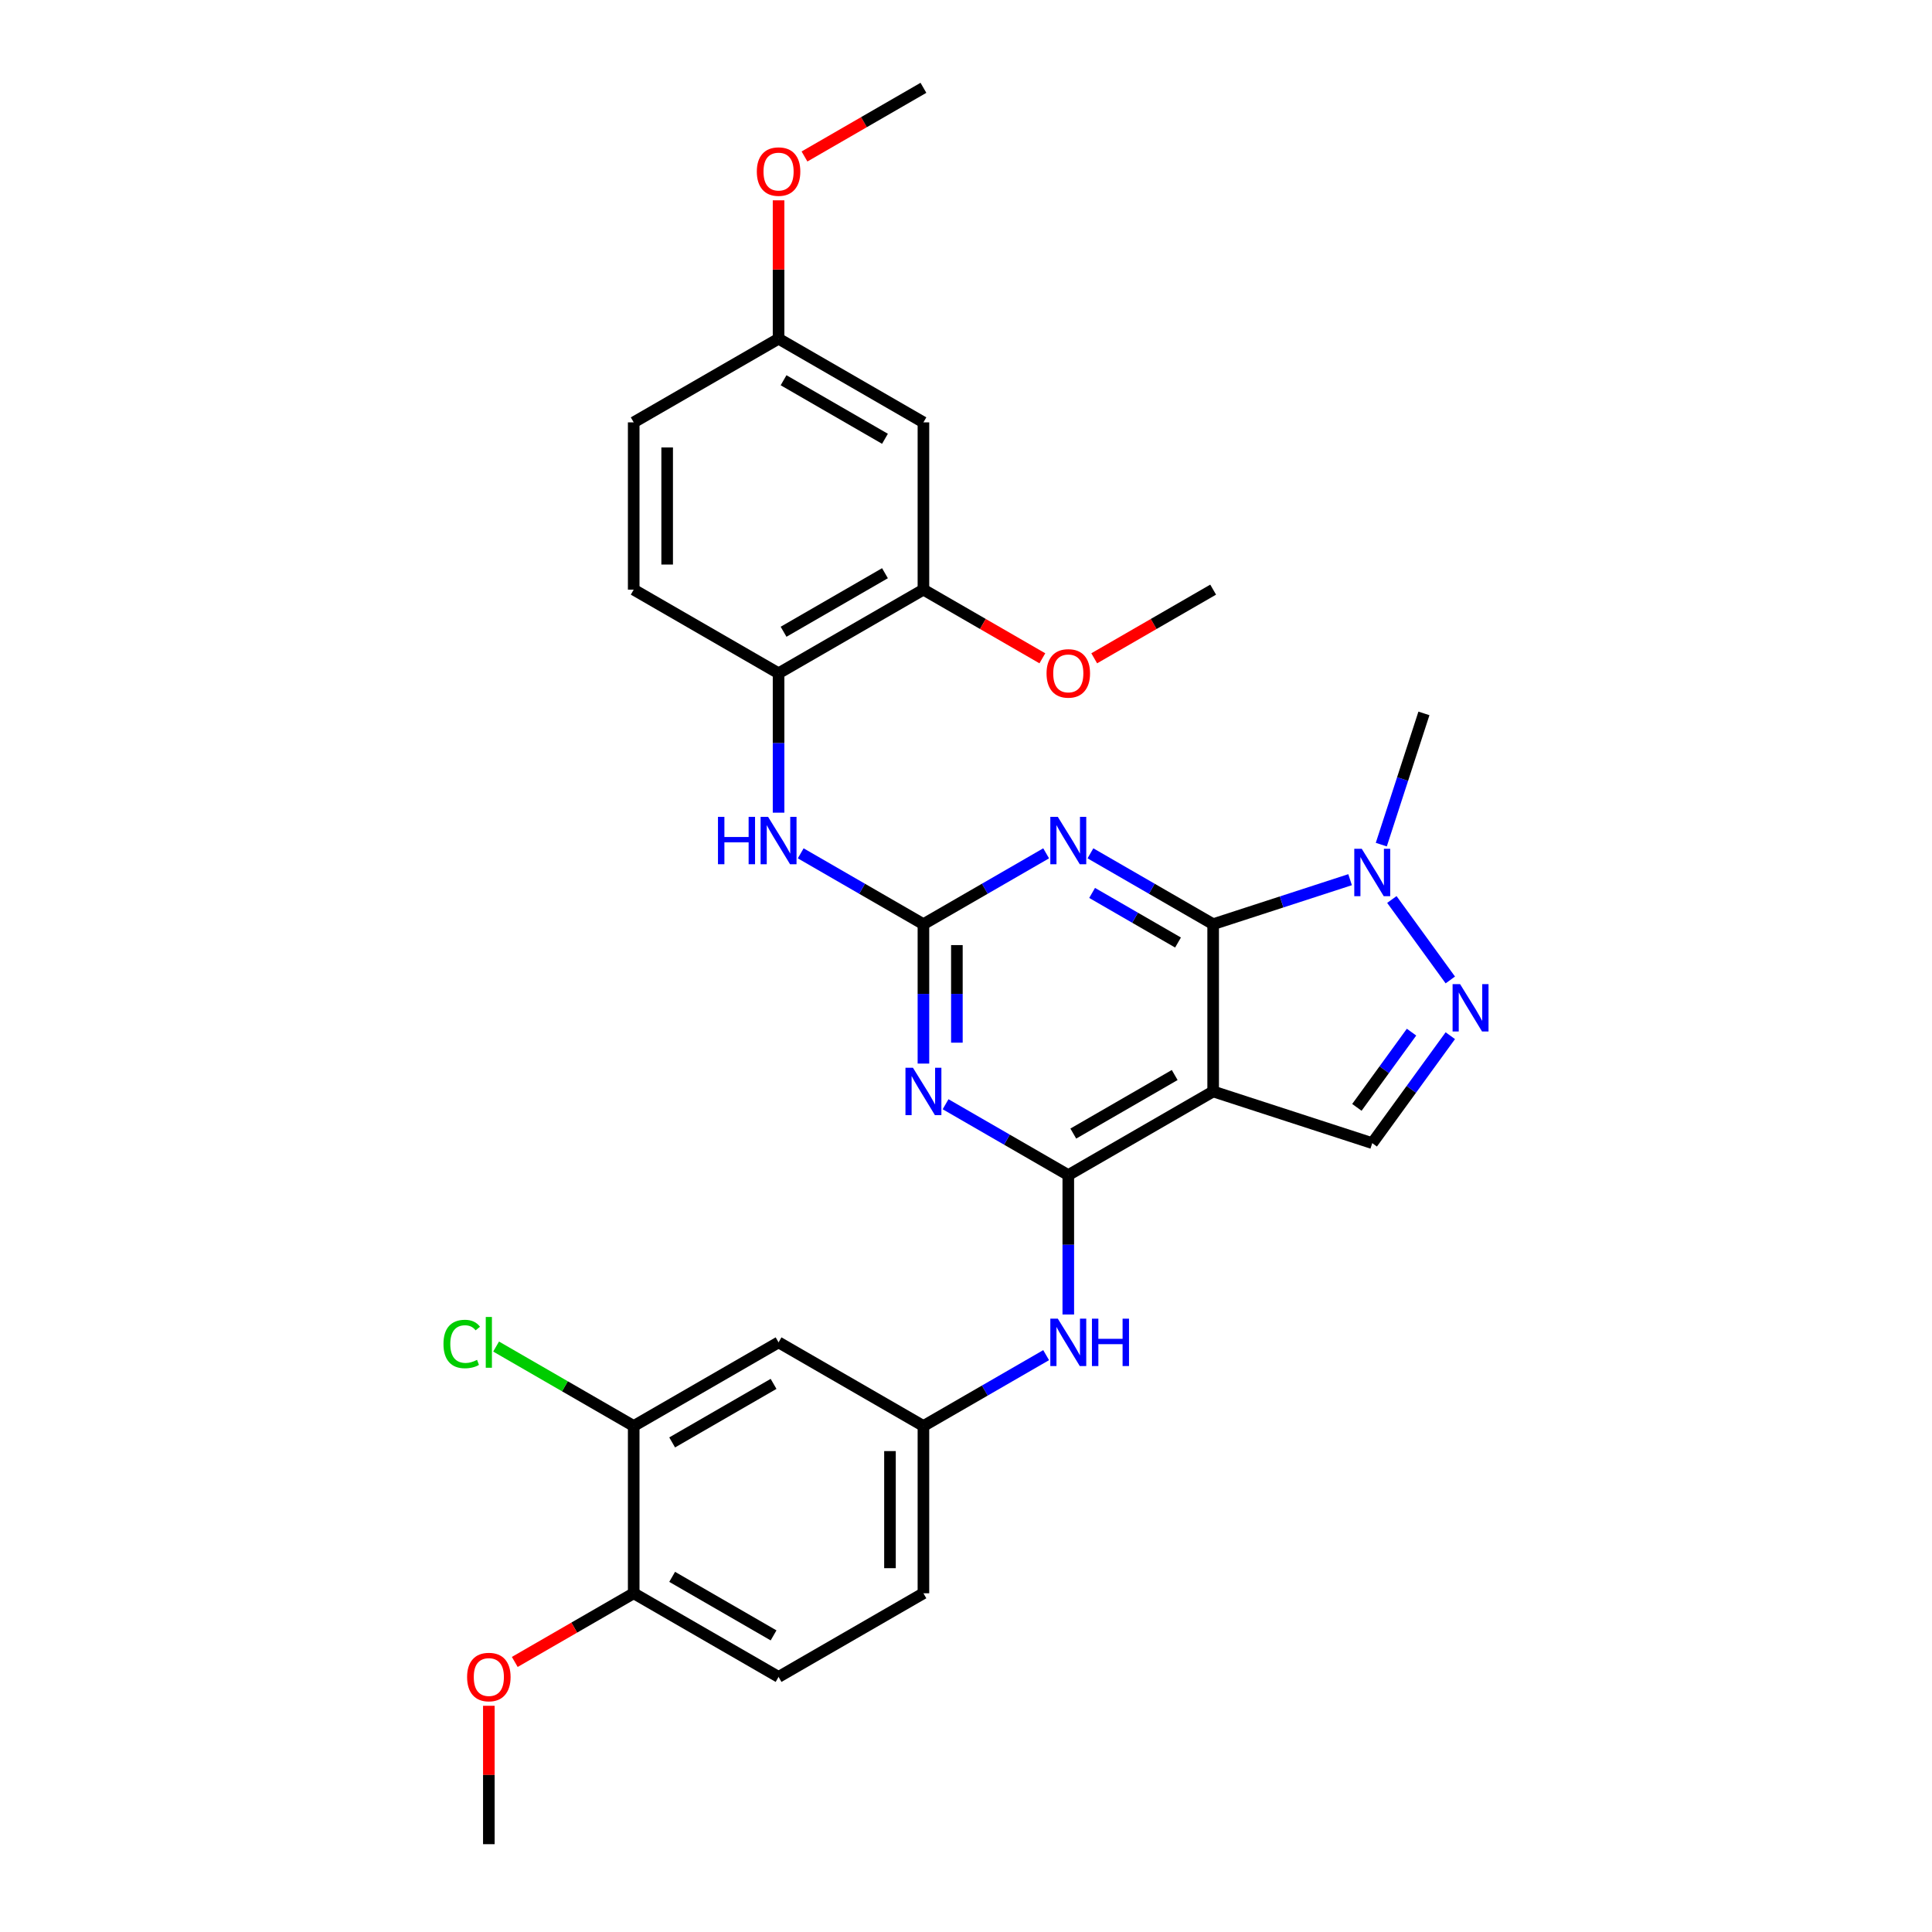 <?xml version='1.0' encoding='iso-8859-1'?>
<svg version='1.1' baseProfile='full'
              xmlns='http://www.w3.org/2000/svg'
                      xmlns:rdkit='http://www.rdkit.org/xml'
                      xmlns:xlink='http://www.w3.org/1999/xlink'
                  xml:space='preserve'
width='1000px' height='1000px' viewBox='0 0 1000 1000'>
<!-- END OF HEADER -->
<rect style='opacity:1.0;fill:#FFFFFF;stroke:none' width='1000' height='1000' x='0' y='0'> </rect>
<path class='bond-0' d='M 627.926,478.355 L 627.926,564.935' style='fill:none;fill-rule:evenodd;stroke:#000000;stroke-width:6px;stroke-linecap:butt;stroke-linejoin:miter;stroke-opacity:1' />
<path class='bond-2' d='M 627.926,478.355 L 596.167,460.019' style='fill:none;fill-rule:evenodd;stroke:#000000;stroke-width:6px;stroke-linecap:butt;stroke-linejoin:miter;stroke-opacity:1' />
<path class='bond-2' d='M 596.167,460.019 L 564.408,441.683' style='fill:none;fill-rule:evenodd;stroke:#0000FF;stroke-width:6px;stroke-linecap:butt;stroke-linejoin:miter;stroke-opacity:1' />
<path class='bond-2' d='M 609.74,487.85 L 587.509,475.015' style='fill:none;fill-rule:evenodd;stroke:#000000;stroke-width:6px;stroke-linecap:butt;stroke-linejoin:miter;stroke-opacity:1' />
<path class='bond-2' d='M 587.509,475.015 L 565.278,462.18' style='fill:none;fill-rule:evenodd;stroke:#0000FF;stroke-width:6px;stroke-linecap:butt;stroke-linejoin:miter;stroke-opacity:1' />
<path class='bond-6' d='M 627.926,478.355 L 663.365,466.84' style='fill:none;fill-rule:evenodd;stroke:#000000;stroke-width:6px;stroke-linecap:butt;stroke-linejoin:miter;stroke-opacity:1' />
<path class='bond-6' d='M 663.365,466.84 L 698.805,455.325' style='fill:none;fill-rule:evenodd;stroke:#0000FF;stroke-width:6px;stroke-linecap:butt;stroke-linejoin:miter;stroke-opacity:1' />
<path class='bond-1' d='M 627.926,564.935 L 552.945,608.225' style='fill:none;fill-rule:evenodd;stroke:#000000;stroke-width:6px;stroke-linecap:butt;stroke-linejoin:miter;stroke-opacity:1' />
<path class='bond-1' d='M 608.021,556.432 L 555.534,586.735' style='fill:none;fill-rule:evenodd;stroke:#000000;stroke-width:6px;stroke-linecap:butt;stroke-linejoin:miter;stroke-opacity:1' />
<path class='bond-7' d='M 627.926,564.935 L 710.268,591.69' style='fill:none;fill-rule:evenodd;stroke:#000000;stroke-width:6px;stroke-linecap:butt;stroke-linejoin:miter;stroke-opacity:1' />
<path class='bond-9' d='M 552.945,608.225 L 552.945,644.303' style='fill:none;fill-rule:evenodd;stroke:#000000;stroke-width:6px;stroke-linecap:butt;stroke-linejoin:miter;stroke-opacity:1' />
<path class='bond-9' d='M 552.945,644.303 L 552.945,680.381' style='fill:none;fill-rule:evenodd;stroke:#0000FF;stroke-width:6px;stroke-linecap:butt;stroke-linejoin:miter;stroke-opacity:1' />
<path class='bond-31' d='M 552.945,608.225 L 521.187,589.889' style='fill:none;fill-rule:evenodd;stroke:#000000;stroke-width:6px;stroke-linecap:butt;stroke-linejoin:miter;stroke-opacity:1' />
<path class='bond-31' d='M 521.187,589.889 L 489.428,571.553' style='fill:none;fill-rule:evenodd;stroke:#0000FF;stroke-width:6px;stroke-linecap:butt;stroke-linejoin:miter;stroke-opacity:1' />
<path class='bond-4' d='M 541.482,441.683 L 509.723,460.019' style='fill:none;fill-rule:evenodd;stroke:#0000FF;stroke-width:6px;stroke-linecap:butt;stroke-linejoin:miter;stroke-opacity:1' />
<path class='bond-4' d='M 509.723,460.019 L 477.965,478.355' style='fill:none;fill-rule:evenodd;stroke:#000000;stroke-width:6px;stroke-linecap:butt;stroke-linejoin:miter;stroke-opacity:1' />
<path class='bond-3' d='M 477.965,550.511 L 477.965,514.433' style='fill:none;fill-rule:evenodd;stroke:#0000FF;stroke-width:6px;stroke-linecap:butt;stroke-linejoin:miter;stroke-opacity:1' />
<path class='bond-3' d='M 477.965,514.433 L 477.965,478.355' style='fill:none;fill-rule:evenodd;stroke:#000000;stroke-width:6px;stroke-linecap:butt;stroke-linejoin:miter;stroke-opacity:1' />
<path class='bond-3' d='M 495.281,539.687 L 495.281,514.433' style='fill:none;fill-rule:evenodd;stroke:#0000FF;stroke-width:6px;stroke-linecap:butt;stroke-linejoin:miter;stroke-opacity:1' />
<path class='bond-3' d='M 495.281,514.433 L 495.281,489.178' style='fill:none;fill-rule:evenodd;stroke:#000000;stroke-width:6px;stroke-linecap:butt;stroke-linejoin:miter;stroke-opacity:1' />
<path class='bond-8' d='M 477.965,478.355 L 446.206,460.019' style='fill:none;fill-rule:evenodd;stroke:#000000;stroke-width:6px;stroke-linecap:butt;stroke-linejoin:miter;stroke-opacity:1' />
<path class='bond-8' d='M 446.206,460.019 L 414.447,441.683' style='fill:none;fill-rule:evenodd;stroke:#0000FF;stroke-width:6px;stroke-linecap:butt;stroke-linejoin:miter;stroke-opacity:1' />
<path class='bond-5' d='M 750.679,507.221 L 720.424,465.579' style='fill:none;fill-rule:evenodd;stroke:#0000FF;stroke-width:6px;stroke-linecap:butt;stroke-linejoin:miter;stroke-opacity:1' />
<path class='bond-30' d='M 750.679,536.069 L 730.474,563.88' style='fill:none;fill-rule:evenodd;stroke:#0000FF;stroke-width:6px;stroke-linecap:butt;stroke-linejoin:miter;stroke-opacity:1' />
<path class='bond-30' d='M 730.474,563.88 L 710.268,591.69' style='fill:none;fill-rule:evenodd;stroke:#000000;stroke-width:6px;stroke-linecap:butt;stroke-linejoin:miter;stroke-opacity:1' />
<path class='bond-30' d='M 730.608,534.234 L 716.465,553.701' style='fill:none;fill-rule:evenodd;stroke:#0000FF;stroke-width:6px;stroke-linecap:butt;stroke-linejoin:miter;stroke-opacity:1' />
<path class='bond-30' d='M 716.465,553.701 L 702.321,573.169' style='fill:none;fill-rule:evenodd;stroke:#000000;stroke-width:6px;stroke-linecap:butt;stroke-linejoin:miter;stroke-opacity:1' />
<path class='bond-24' d='M 714.955,437.176 L 725.989,403.217' style='fill:none;fill-rule:evenodd;stroke:#0000FF;stroke-width:6px;stroke-linecap:butt;stroke-linejoin:miter;stroke-opacity:1' />
<path class='bond-24' d='M 725.989,403.217 L 737.023,369.258' style='fill:none;fill-rule:evenodd;stroke:#000000;stroke-width:6px;stroke-linecap:butt;stroke-linejoin:miter;stroke-opacity:1' />
<path class='bond-10' d='M 402.984,420.641 L 402.984,384.563' style='fill:none;fill-rule:evenodd;stroke:#0000FF;stroke-width:6px;stroke-linecap:butt;stroke-linejoin:miter;stroke-opacity:1' />
<path class='bond-10' d='M 402.984,384.563 L 402.984,348.485' style='fill:none;fill-rule:evenodd;stroke:#000000;stroke-width:6px;stroke-linecap:butt;stroke-linejoin:miter;stroke-opacity:1' />
<path class='bond-15' d='M 541.482,701.423 L 509.723,719.759' style='fill:none;fill-rule:evenodd;stroke:#0000FF;stroke-width:6px;stroke-linecap:butt;stroke-linejoin:miter;stroke-opacity:1' />
<path class='bond-15' d='M 509.723,719.759 L 477.965,738.095' style='fill:none;fill-rule:evenodd;stroke:#000000;stroke-width:6px;stroke-linecap:butt;stroke-linejoin:miter;stroke-opacity:1' />
<path class='bond-11' d='M 402.984,348.485 L 477.965,305.195' style='fill:none;fill-rule:evenodd;stroke:#000000;stroke-width:6px;stroke-linecap:butt;stroke-linejoin:miter;stroke-opacity:1' />
<path class='bond-11' d='M 405.573,326.995 L 458.06,296.692' style='fill:none;fill-rule:evenodd;stroke:#000000;stroke-width:6px;stroke-linecap:butt;stroke-linejoin:miter;stroke-opacity:1' />
<path class='bond-17' d='M 402.984,348.485 L 328.004,305.195' style='fill:none;fill-rule:evenodd;stroke:#000000;stroke-width:6px;stroke-linecap:butt;stroke-linejoin:miter;stroke-opacity:1' />
<path class='bond-14' d='M 477.965,305.195 L 477.965,218.615' style='fill:none;fill-rule:evenodd;stroke:#000000;stroke-width:6px;stroke-linecap:butt;stroke-linejoin:miter;stroke-opacity:1' />
<path class='bond-23' d='M 477.965,305.195 L 508.745,322.966' style='fill:none;fill-rule:evenodd;stroke:#000000;stroke-width:6px;stroke-linecap:butt;stroke-linejoin:miter;stroke-opacity:1' />
<path class='bond-23' d='M 508.745,322.966 L 539.525,340.737' style='fill:none;fill-rule:evenodd;stroke:#FF0000;stroke-width:6px;stroke-linecap:butt;stroke-linejoin:miter;stroke-opacity:1' />
<path class='bond-12' d='M 328.004,738.095 L 402.984,694.805' style='fill:none;fill-rule:evenodd;stroke:#000000;stroke-width:6px;stroke-linecap:butt;stroke-linejoin:miter;stroke-opacity:1' />
<path class='bond-12' d='M 347.909,746.598 L 400.395,716.295' style='fill:none;fill-rule:evenodd;stroke:#000000;stroke-width:6px;stroke-linecap:butt;stroke-linejoin:miter;stroke-opacity:1' />
<path class='bond-20' d='M 328.004,738.095 L 292.392,717.535' style='fill:none;fill-rule:evenodd;stroke:#000000;stroke-width:6px;stroke-linecap:butt;stroke-linejoin:miter;stroke-opacity:1' />
<path class='bond-20' d='M 292.392,717.535 L 256.781,696.975' style='fill:none;fill-rule:evenodd;stroke:#00CC00;stroke-width:6px;stroke-linecap:butt;stroke-linejoin:miter;stroke-opacity:1' />
<path class='bond-33' d='M 328.004,738.095 L 328.004,824.675' style='fill:none;fill-rule:evenodd;stroke:#000000;stroke-width:6px;stroke-linecap:butt;stroke-linejoin:miter;stroke-opacity:1' />
<path class='bond-13' d='M 402.984,694.805 L 477.965,738.095' style='fill:none;fill-rule:evenodd;stroke:#000000;stroke-width:6px;stroke-linecap:butt;stroke-linejoin:miter;stroke-opacity:1' />
<path class='bond-32' d='M 477.965,218.615 L 402.984,175.325' style='fill:none;fill-rule:evenodd;stroke:#000000;stroke-width:6px;stroke-linecap:butt;stroke-linejoin:miter;stroke-opacity:1' />
<path class='bond-32' d='M 458.06,227.117 L 405.573,196.814' style='fill:none;fill-rule:evenodd;stroke:#000000;stroke-width:6px;stroke-linecap:butt;stroke-linejoin:miter;stroke-opacity:1' />
<path class='bond-21' d='M 477.965,738.095 L 477.965,824.675' style='fill:none;fill-rule:evenodd;stroke:#000000;stroke-width:6px;stroke-linecap:butt;stroke-linejoin:miter;stroke-opacity:1' />
<path class='bond-21' d='M 460.649,751.082 L 460.649,811.688' style='fill:none;fill-rule:evenodd;stroke:#000000;stroke-width:6px;stroke-linecap:butt;stroke-linejoin:miter;stroke-opacity:1' />
<path class='bond-16' d='M 328.004,824.675 L 402.984,867.965' style='fill:none;fill-rule:evenodd;stroke:#000000;stroke-width:6px;stroke-linecap:butt;stroke-linejoin:miter;stroke-opacity:1' />
<path class='bond-16' d='M 347.909,816.173 L 400.395,846.476' style='fill:none;fill-rule:evenodd;stroke:#000000;stroke-width:6px;stroke-linecap:butt;stroke-linejoin:miter;stroke-opacity:1' />
<path class='bond-25' d='M 328.004,824.675 L 297.223,842.446' style='fill:none;fill-rule:evenodd;stroke:#000000;stroke-width:6px;stroke-linecap:butt;stroke-linejoin:miter;stroke-opacity:1' />
<path class='bond-25' d='M 297.223,842.446 L 266.443,860.217' style='fill:none;fill-rule:evenodd;stroke:#FF0000;stroke-width:6px;stroke-linecap:butt;stroke-linejoin:miter;stroke-opacity:1' />
<path class='bond-22' d='M 328.004,305.195 L 328.004,218.615' style='fill:none;fill-rule:evenodd;stroke:#000000;stroke-width:6px;stroke-linecap:butt;stroke-linejoin:miter;stroke-opacity:1' />
<path class='bond-22' d='M 345.32,292.208 L 345.32,231.602' style='fill:none;fill-rule:evenodd;stroke:#000000;stroke-width:6px;stroke-linecap:butt;stroke-linejoin:miter;stroke-opacity:1' />
<path class='bond-18' d='M 402.984,867.965 L 477.965,824.675' style='fill:none;fill-rule:evenodd;stroke:#000000;stroke-width:6px;stroke-linecap:butt;stroke-linejoin:miter;stroke-opacity:1' />
<path class='bond-19' d='M 402.984,175.325 L 328.004,218.615' style='fill:none;fill-rule:evenodd;stroke:#000000;stroke-width:6px;stroke-linecap:butt;stroke-linejoin:miter;stroke-opacity:1' />
<path class='bond-26' d='M 402.984,175.325 L 402.984,139.506' style='fill:none;fill-rule:evenodd;stroke:#000000;stroke-width:6px;stroke-linecap:butt;stroke-linejoin:miter;stroke-opacity:1' />
<path class='bond-26' d='M 402.984,139.506 L 402.984,103.688' style='fill:none;fill-rule:evenodd;stroke:#FF0000;stroke-width:6px;stroke-linecap:butt;stroke-linejoin:miter;stroke-opacity:1' />
<path class='bond-27' d='M 566.365,340.737 L 597.145,322.966' style='fill:none;fill-rule:evenodd;stroke:#FF0000;stroke-width:6px;stroke-linecap:butt;stroke-linejoin:miter;stroke-opacity:1' />
<path class='bond-27' d='M 597.145,322.966 L 627.926,305.195' style='fill:none;fill-rule:evenodd;stroke:#000000;stroke-width:6px;stroke-linecap:butt;stroke-linejoin:miter;stroke-opacity:1' />
<path class='bond-28' d='M 253.023,882.909 L 253.023,918.727' style='fill:none;fill-rule:evenodd;stroke:#FF0000;stroke-width:6px;stroke-linecap:butt;stroke-linejoin:miter;stroke-opacity:1' />
<path class='bond-28' d='M 253.023,918.727 L 253.023,954.545' style='fill:none;fill-rule:evenodd;stroke:#000000;stroke-width:6px;stroke-linecap:butt;stroke-linejoin:miter;stroke-opacity:1' />
<path class='bond-29' d='M 416.404,80.997 L 447.184,63.226' style='fill:none;fill-rule:evenodd;stroke:#FF0000;stroke-width:6px;stroke-linecap:butt;stroke-linejoin:miter;stroke-opacity:1' />
<path class='bond-29' d='M 447.184,63.226 L 477.965,45.455' style='fill:none;fill-rule:evenodd;stroke:#000000;stroke-width:6px;stroke-linecap:butt;stroke-linejoin:miter;stroke-opacity:1' />
<path  class='atom-3' d='M 547.525 422.805
L 555.56 435.792
Q 556.356 437.074, 557.638 439.394
Q 558.919 441.714, 558.989 441.853
L 558.989 422.805
L 562.244 422.805
L 562.244 447.325
L 558.885 447.325
L 550.261 433.126
Q 549.257 431.463, 548.183 429.558
Q 547.144 427.654, 546.833 427.065
L 546.833 447.325
L 543.647 447.325
L 543.647 422.805
L 547.525 422.805
' fill='#0000FF'/>
<path  class='atom-4' d='M 472.545 552.675
L 480.579 565.662
Q 481.376 566.944, 482.657 569.264
Q 483.939 571.584, 484.008 571.723
L 484.008 552.675
L 487.263 552.675
L 487.263 577.195
L 483.904 577.195
L 475.281 562.996
Q 474.276 561.333, 473.203 559.429
Q 472.164 557.524, 471.852 556.935
L 471.852 577.195
L 468.666 577.195
L 468.666 552.675
L 472.545 552.675
' fill='#0000FF'/>
<path  class='atom-6' d='M 755.739 509.385
L 763.774 522.372
Q 764.57 523.654, 765.851 525.974
Q 767.133 528.294, 767.202 528.433
L 767.202 509.385
L 770.458 509.385
L 770.458 533.905
L 767.098 533.905
L 758.475 519.706
Q 757.471 518.043, 756.397 516.139
Q 755.358 514.234, 755.046 513.645
L 755.046 533.905
L 751.86 533.905
L 751.86 509.385
L 755.739 509.385
' fill='#0000FF'/>
<path  class='atom-7' d='M 704.848 439.341
L 712.883 452.328
Q 713.68 453.609, 714.961 455.929
Q 716.242 458.25, 716.312 458.388
L 716.312 439.341
L 719.567 439.341
L 719.567 463.86
L 716.208 463.86
L 707.584 449.661
Q 706.58 447.999, 705.506 446.094
Q 704.467 444.189, 704.156 443.6
L 704.156 463.86
L 700.97 463.86
L 700.97 439.341
L 704.848 439.341
' fill='#0000FF'/>
<path  class='atom-9' d='M 371.625 422.805
L 374.949 422.805
L 374.949 433.229
L 387.486 433.229
L 387.486 422.805
L 390.811 422.805
L 390.811 447.325
L 387.486 447.325
L 387.486 436
L 374.949 436
L 374.949 447.325
L 371.625 447.325
L 371.625 422.805
' fill='#0000FF'/>
<path  class='atom-9' d='M 397.564 422.805
L 405.599 435.792
Q 406.395 437.074, 407.677 439.394
Q 408.958 441.714, 409.027 441.853
L 409.027 422.805
L 412.283 422.805
L 412.283 447.325
L 408.923 447.325
L 400.3 433.126
Q 399.296 431.463, 398.222 429.558
Q 397.183 427.654, 396.872 427.065
L 396.872 447.325
L 393.685 447.325
L 393.685 422.805
L 397.564 422.805
' fill='#0000FF'/>
<path  class='atom-10' d='M 547.525 682.545
L 555.56 695.532
Q 556.356 696.814, 557.638 699.134
Q 558.919 701.455, 558.989 701.593
L 558.989 682.545
L 562.244 682.545
L 562.244 707.065
L 558.885 707.065
L 550.261 692.866
Q 549.257 691.203, 548.183 689.299
Q 547.144 687.394, 546.833 686.805
L 546.833 707.065
L 543.647 707.065
L 543.647 682.545
L 547.525 682.545
' fill='#0000FF'/>
<path  class='atom-10' d='M 565.188 682.545
L 568.512 682.545
L 568.512 692.97
L 581.049 692.97
L 581.049 682.545
L 584.374 682.545
L 584.374 707.065
L 581.049 707.065
L 581.049 695.74
L 568.512 695.74
L 568.512 707.065
L 565.188 707.065
L 565.188 682.545
' fill='#0000FF'/>
<path  class='atom-21' d='M 229.542 695.654
Q 229.542 689.558, 232.382 686.372
Q 235.257 683.152, 240.694 683.152
Q 245.75 683.152, 248.452 686.719
L 246.166 688.589
Q 244.192 685.991, 240.694 685.991
Q 236.988 685.991, 235.014 688.485
Q 233.075 690.944, 233.075 695.654
Q 233.075 700.502, 235.084 702.996
Q 237.127 705.489, 241.075 705.489
Q 243.776 705.489, 246.928 703.861
L 247.897 706.459
Q 246.616 707.29, 244.677 707.775
Q 242.737 708.26, 240.59 708.26
Q 235.257 708.26, 232.382 705.004
Q 229.542 701.749, 229.542 695.654
' fill='#00CC00'/>
<path  class='atom-21' d='M 251.43 681.662
L 254.616 681.662
L 254.616 707.948
L 251.43 707.948
L 251.43 681.662
' fill='#00CC00'/>
<path  class='atom-24' d='M 541.69 348.554
Q 541.69 342.667, 544.599 339.377
Q 547.508 336.087, 552.945 336.087
Q 558.382 336.087, 561.292 339.377
Q 564.201 342.667, 564.201 348.554
Q 564.201 354.511, 561.257 357.905
Q 558.313 361.264, 552.945 361.264
Q 547.543 361.264, 544.599 357.905
Q 541.69 354.545, 541.69 348.554
M 552.945 358.494
Q 556.685 358.494, 558.694 356
Q 560.737 353.472, 560.737 348.554
Q 560.737 343.74, 558.694 341.316
Q 556.685 338.857, 552.945 338.857
Q 549.205 338.857, 547.162 341.281
Q 545.153 343.706, 545.153 348.554
Q 545.153 353.506, 547.162 356
Q 549.205 358.494, 552.945 358.494
' fill='#FF0000'/>
<path  class='atom-26' d='M 241.768 868.035
Q 241.768 862.147, 244.677 858.857
Q 247.586 855.567, 253.023 855.567
Q 258.46 855.567, 261.369 858.857
Q 264.278 862.147, 264.278 868.035
Q 264.278 873.991, 261.335 877.385
Q 258.391 880.745, 253.023 880.745
Q 247.62 880.745, 244.677 877.385
Q 241.768 874.026, 241.768 868.035
M 253.023 877.974
Q 256.763 877.974, 258.772 875.481
Q 260.815 872.952, 260.815 868.035
Q 260.815 863.221, 258.772 860.797
Q 256.763 858.338, 253.023 858.338
Q 249.283 858.338, 247.239 860.762
Q 245.231 863.186, 245.231 868.035
Q 245.231 872.987, 247.239 875.481
Q 249.283 877.974, 253.023 877.974
' fill='#FF0000'/>
<path  class='atom-27' d='M 391.729 88.814
Q 391.729 82.926, 394.638 79.636
Q 397.547 76.346, 402.984 76.346
Q 408.421 76.346, 411.33 79.636
Q 414.24 82.926, 414.24 88.814
Q 414.24 94.771, 411.296 98.165
Q 408.352 101.524, 402.984 101.524
Q 397.582 101.524, 394.638 98.165
Q 391.729 94.805, 391.729 88.814
M 402.984 98.753
Q 406.724 98.753, 408.733 96.26
Q 410.776 93.732, 410.776 88.814
Q 410.776 84, 408.733 81.576
Q 406.724 79.117, 402.984 79.117
Q 399.244 79.117, 397.201 81.541
Q 395.192 83.965, 395.192 88.814
Q 395.192 93.766, 397.201 96.26
Q 399.244 98.753, 402.984 98.753
' fill='#FF0000'/>
</svg>

